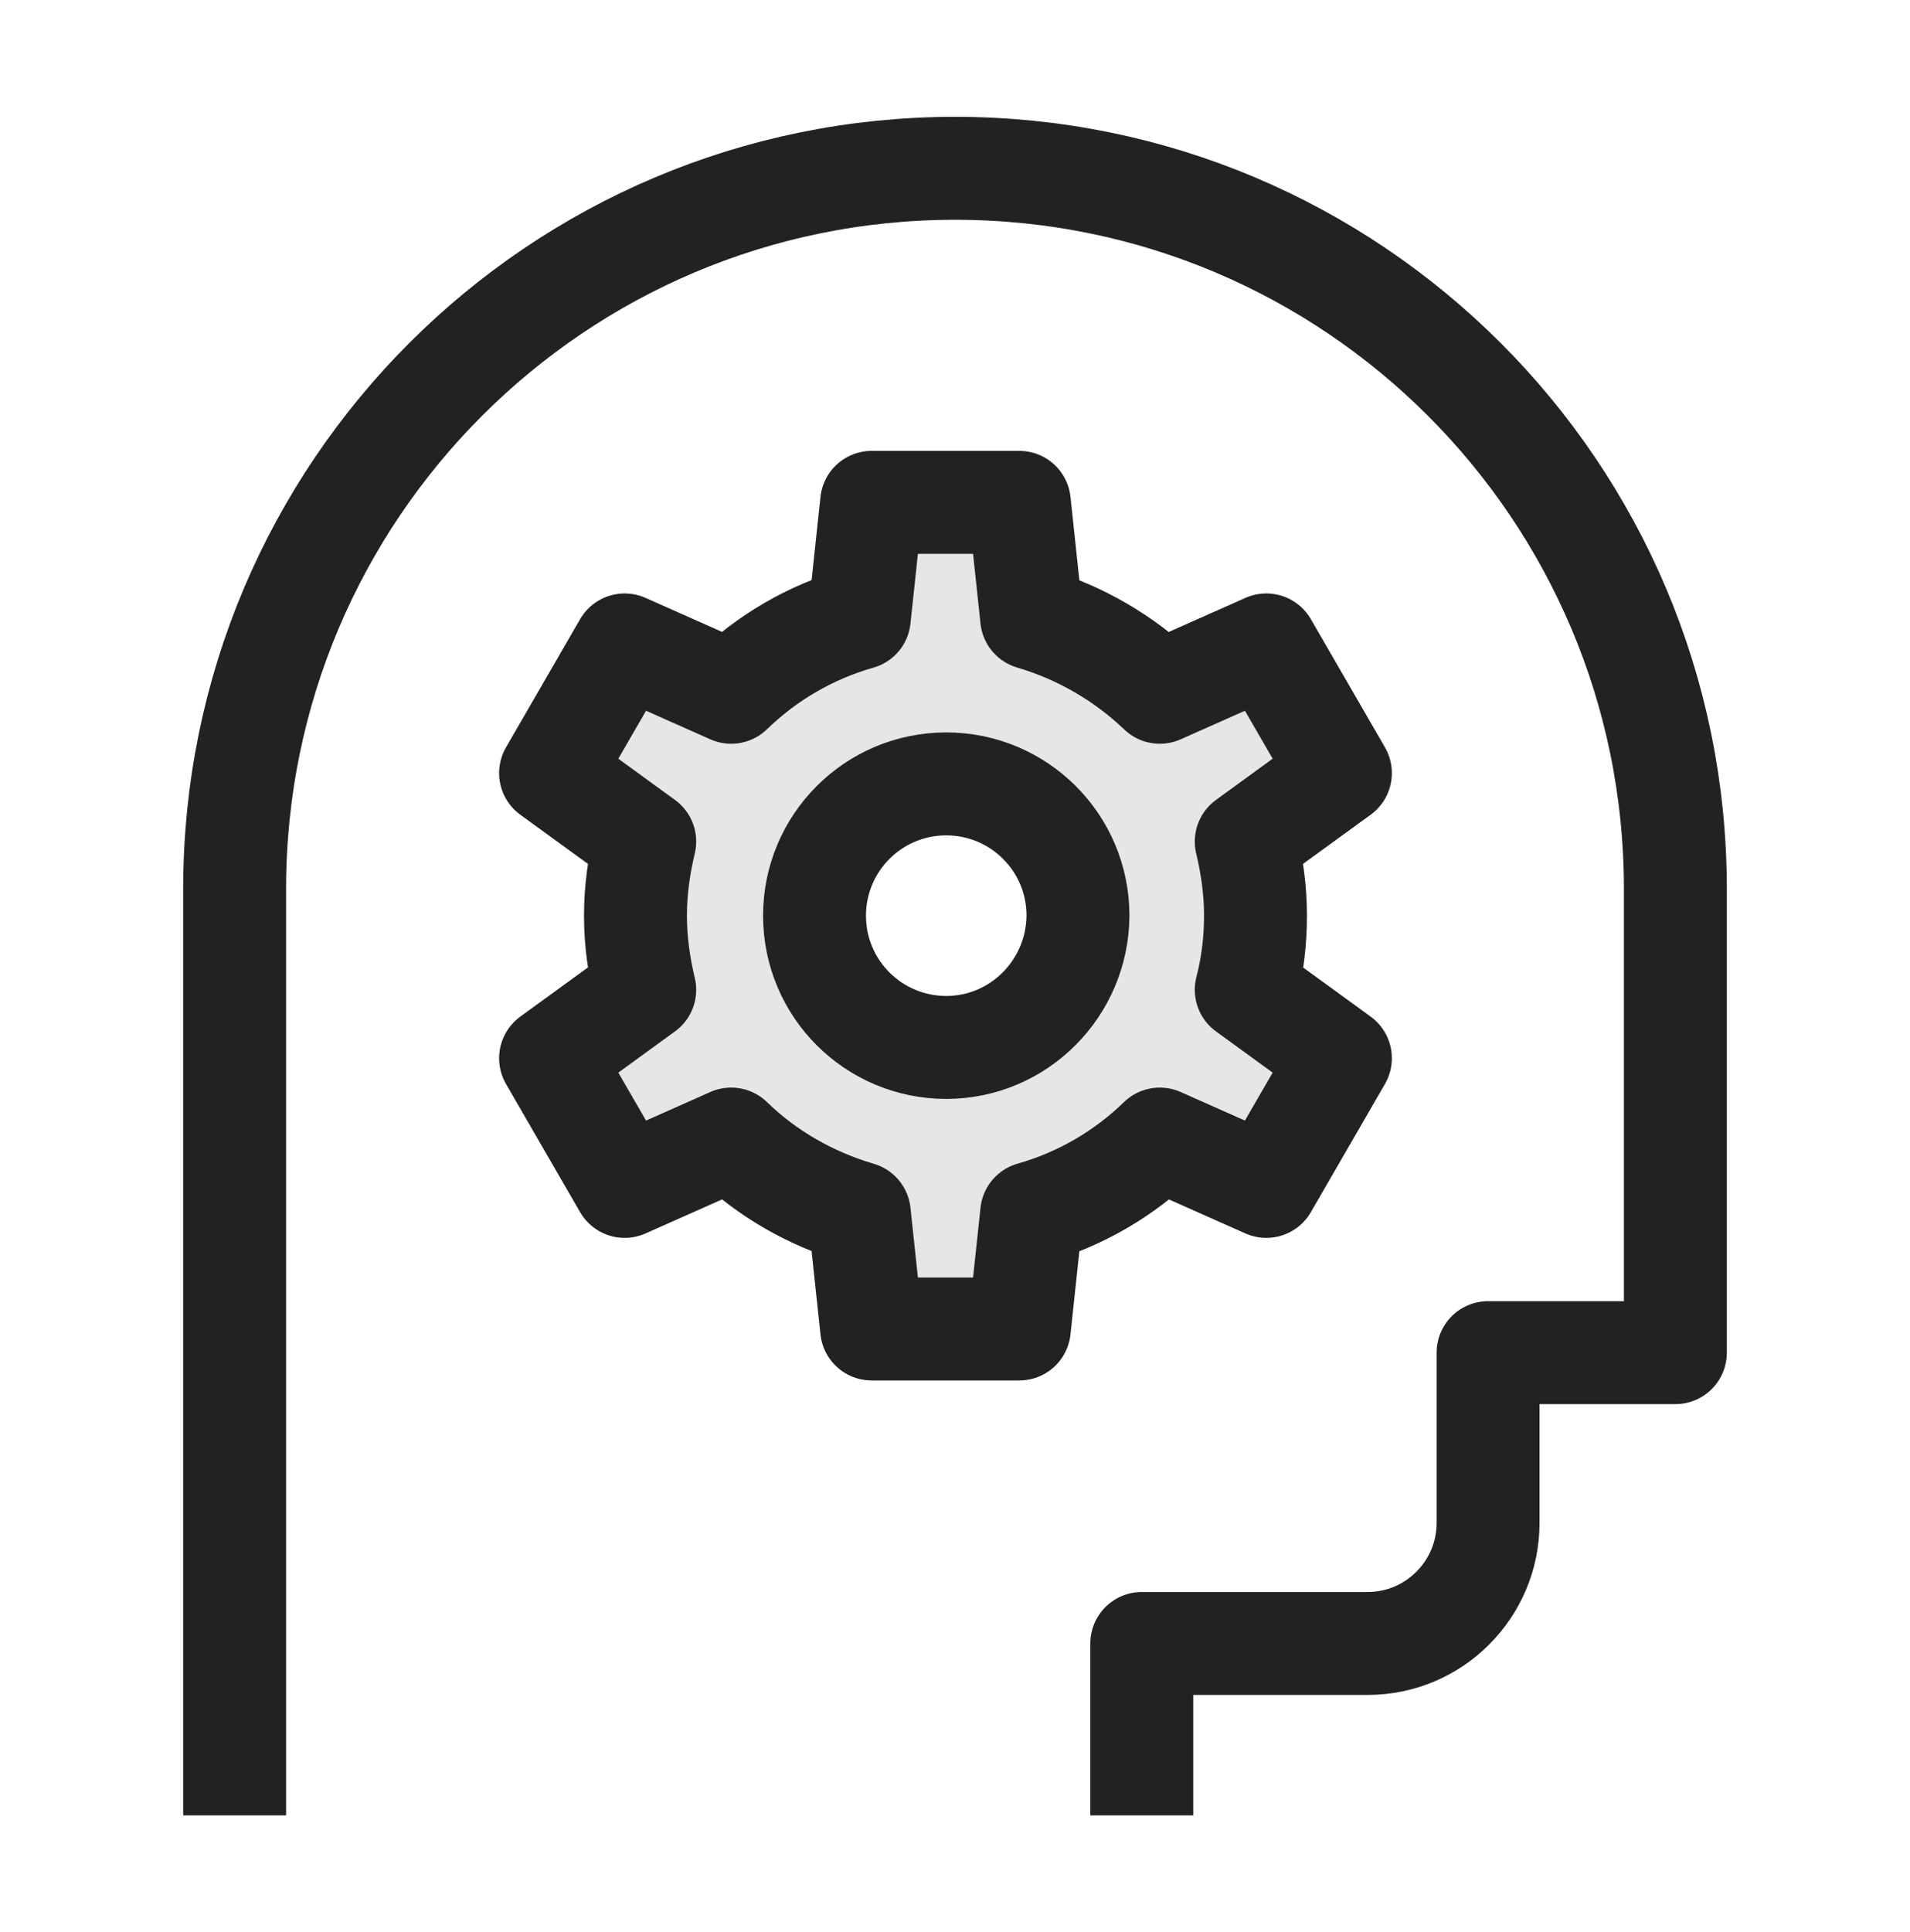 <?xml version="1.0" encoding="utf-8"?>
<!-- Generator: Adobe Illustrator 27.0.0, SVG Export Plug-In . SVG Version: 6.00 Build 0)  -->
<svg version="1.1" id="icon" xmlns="http://www.w3.org/2000/svg" xmlns:xlink="http://www.w3.org/1999/xlink" x="0px" y="0px"
	 viewBox="0 0 37.12 37.54" style="enable-background:new 0 0 37.12 37.54;" xml:space="preserve">
<style type="text/css">
	.st0{fill:none;stroke:#222222;stroke-width:2;stroke-linejoin:round;stroke-miterlimit:10;}
	.st1{fill:#E6E6E6;stroke:#222222;stroke-width:2;stroke-linejoin:round;stroke-miterlimit:10;}
</style>
<path class="st0" d="M4.56,35.27v-18c0-7.73,6.27-14,14-14l0,0c7.73,0,14,6.27,14,14v9.01h-3.64v3.31c0,1.29-1.05,2.34-2.34,2.34
	h-4.39v3.34"/>
<path class="st1" d="M24.4,17.79c0-0.5-0.07-0.98-0.18-1.44l1.83-1.33l-1.44-2.49l-2.07,0.92c-0.69-0.66-1.54-1.16-2.49-1.44
	l-0.24-2.25h-2.87l-0.24,2.25c-0.95,0.27-1.8,0.77-2.49,1.44l-2.07-0.92l-1.44,2.49l1.83,1.33c-0.11,0.46-0.18,0.94-0.18,1.44
	c0,0.5,0.07,0.98,0.18,1.44l-1.83,1.33l1.44,2.49l2.07-0.92c0.69,0.67,1.54,1.16,2.49,1.44l0.24,2.25h2.87l0.24-2.25
	c0.95-0.27,1.8-0.77,2.49-1.44l2.07,0.92l1.44-2.49l-1.83-1.33C24.34,18.77,24.4,18.29,24.4,17.79z M18.39,20.35
	c-1.41,0-2.56-1.14-2.56-2.56c0-1.41,1.14-2.56,2.56-2.56c1.41,0,2.56,1.14,2.56,2.56C20.94,19.2,19.8,20.35,18.39,20.35z"/>
</svg>
